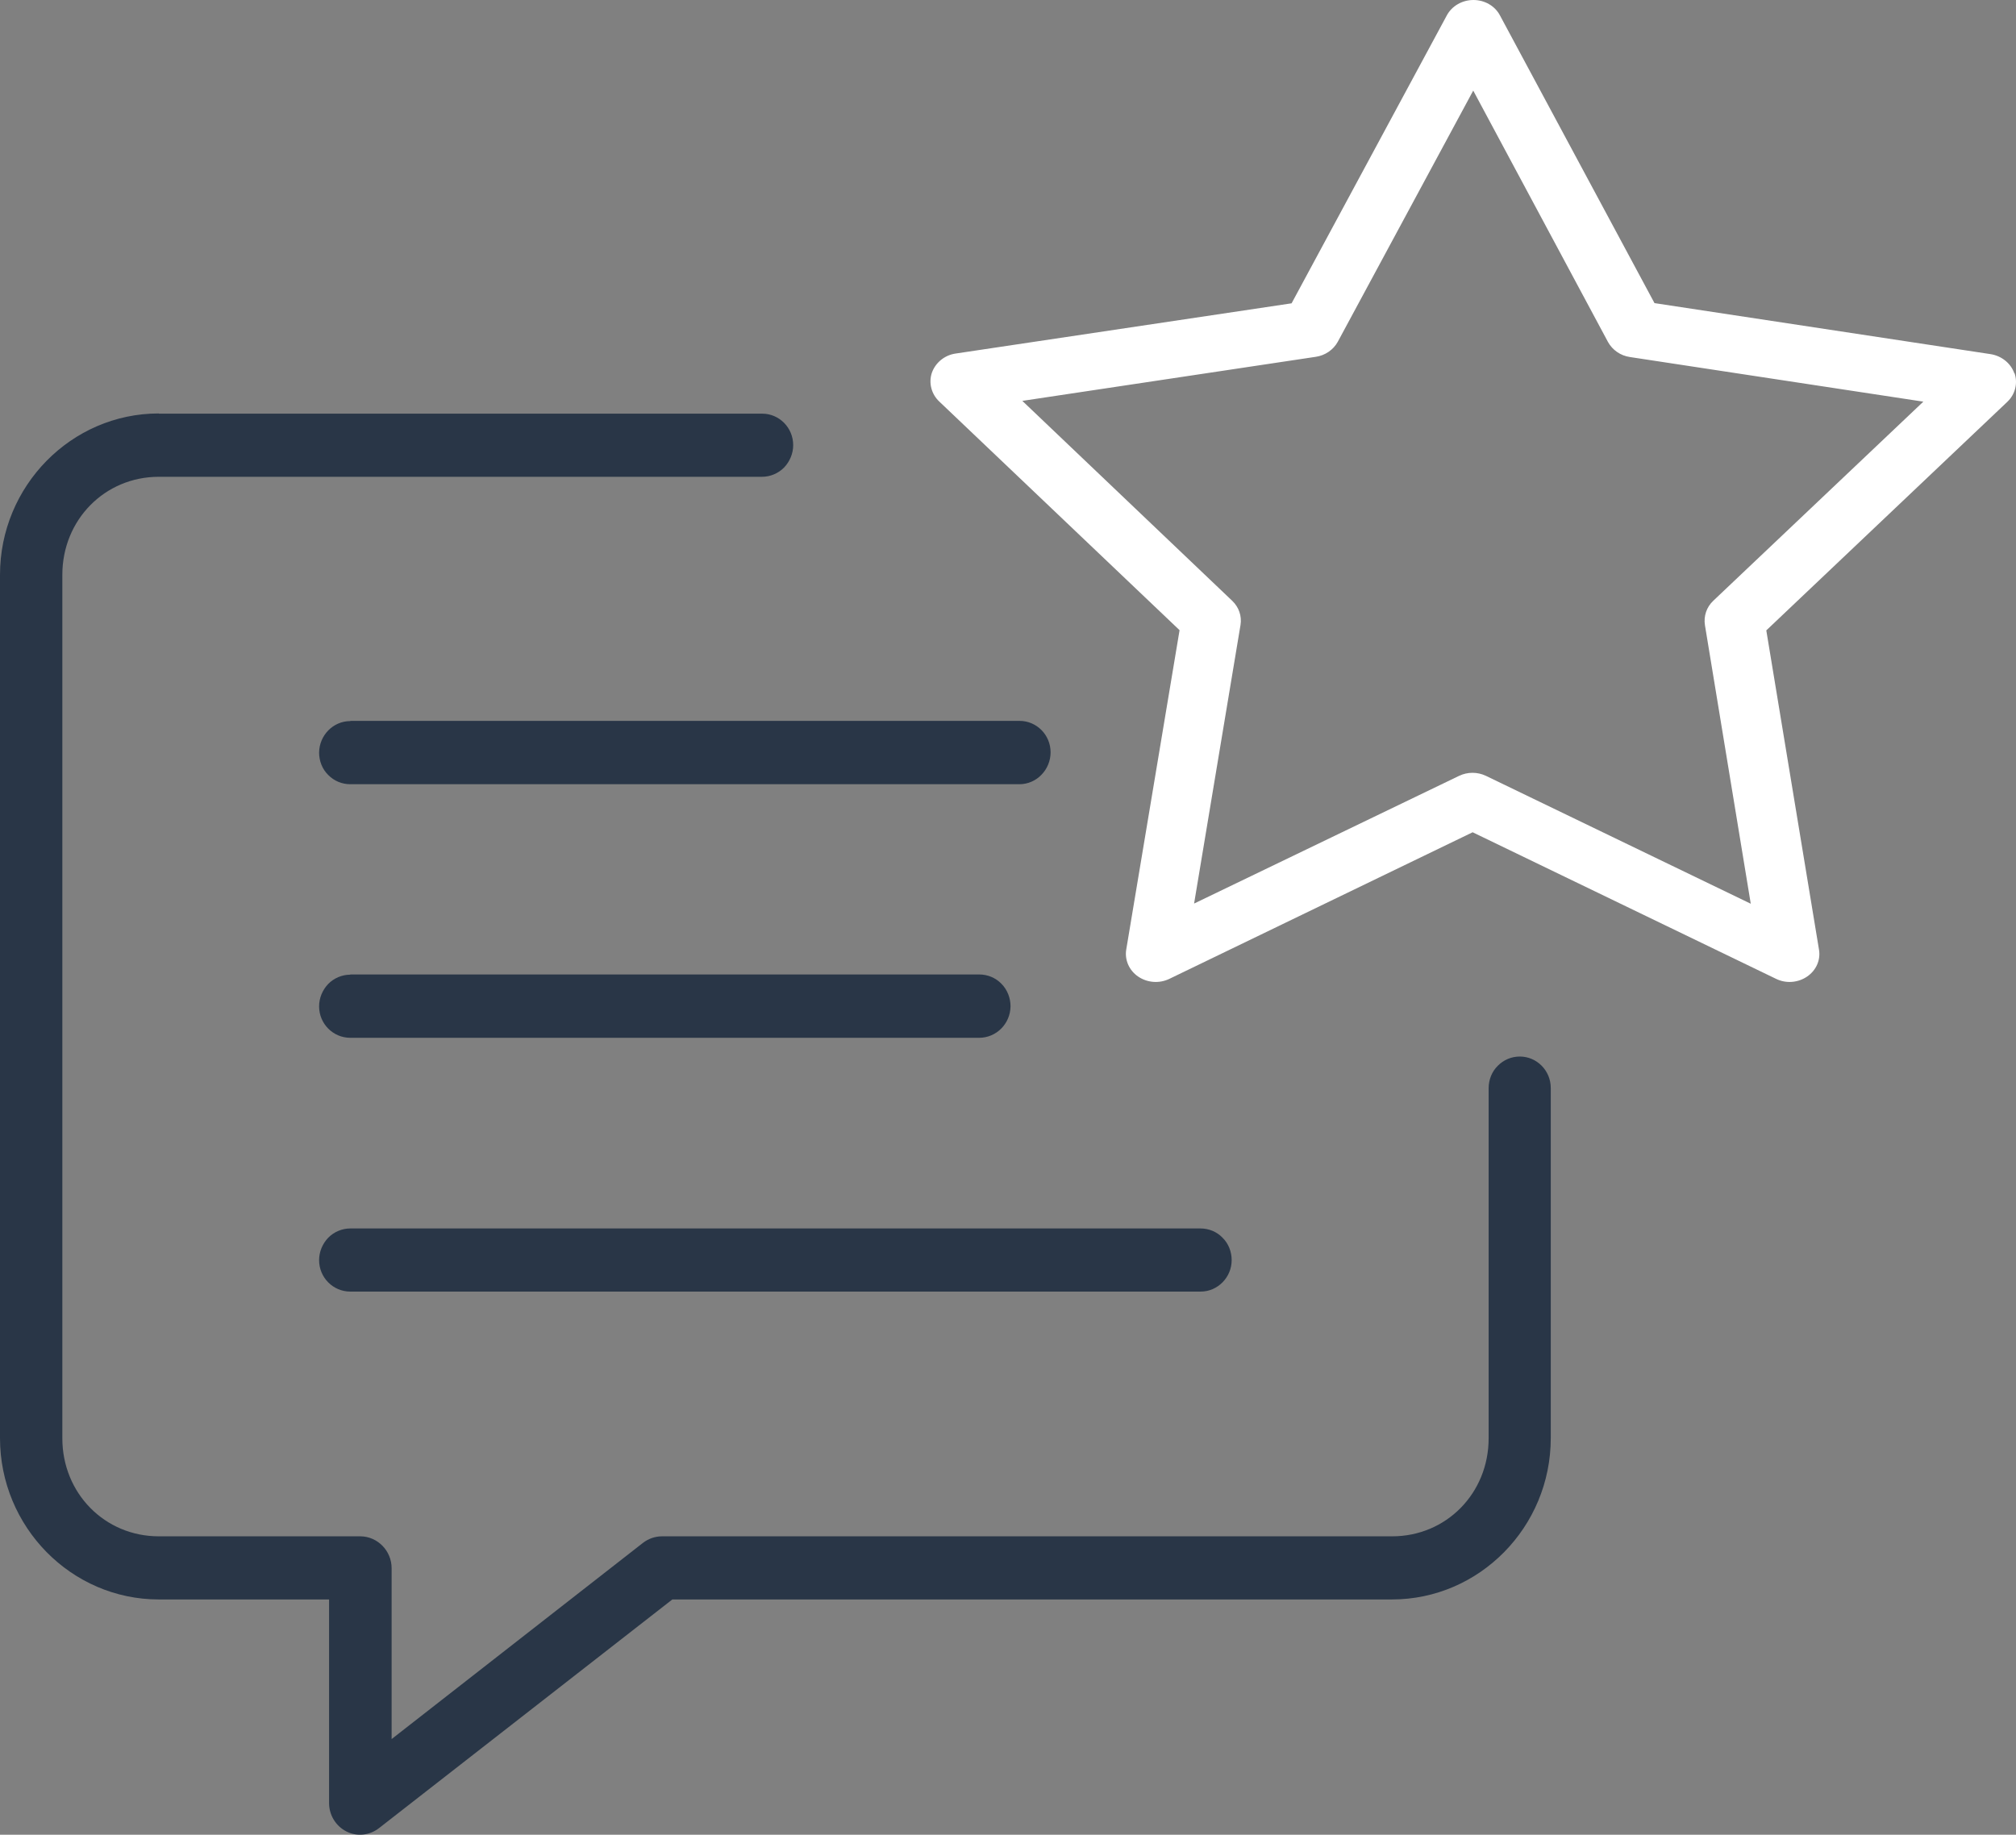 <svg width="78" height="71" viewBox="0 0 78 71" fill="none" xmlns="http://www.w3.org/2000/svg">
<rect x="0" y="0" width="78" height="71" fill="#808080" stroke="none"/>
<path d="M6.144 16C2.756 16 0 18.81 0 22.244V55.652C0 59.087 2.756 61.896 6.144 61.896H12.732V69.775C12.732 70.242 12.994 70.667 13.404 70.875C13.815 71.084 14.307 71.025 14.668 70.742L26.013 61.896H53.856C57.235 61.896 60 59.095 60 55.652V42.104C60 41.428 59.459 40.886 58.802 40.886C58.482 40.886 58.179 41.011 57.949 41.245C57.719 41.47 57.596 41.787 57.596 42.112V55.66C57.596 57.786 55.956 59.453 53.864 59.453H25.611C25.349 59.453 25.086 59.545 24.881 59.703L15.152 67.299V60.687C15.152 60.012 14.61 59.462 13.954 59.453H6.144C4.053 59.453 2.412 57.786 2.412 55.66V22.244C2.412 20.119 4.053 18.451 6.144 18.451H29.483C29.803 18.451 30.115 18.318 30.336 18.093C30.558 17.859 30.689 17.551 30.689 17.226C30.689 16.55 30.148 16.008 29.491 16.008H6.144V16ZM13.552 27.905C12.888 27.905 12.354 28.456 12.346 29.123C12.346 29.448 12.469 29.765 12.699 29.99C12.929 30.223 13.232 30.348 13.552 30.348H39.442C39.762 30.348 40.074 30.215 40.295 29.981C40.517 29.756 40.648 29.439 40.648 29.114C40.648 28.439 40.107 27.897 39.45 27.897H13.56L13.552 27.905ZM13.552 37.718C13.232 37.718 12.92 37.852 12.699 38.077C12.477 38.31 12.346 38.619 12.346 38.944C12.346 39.619 12.888 40.161 13.552 40.161H37.883C38.548 40.161 39.089 39.619 39.098 38.944C39.098 38.619 38.975 38.302 38.745 38.069C38.515 37.835 38.212 37.71 37.883 37.71H13.552V37.718ZM13.552 47.539C13.232 47.539 12.92 47.673 12.699 47.898C12.477 48.132 12.346 48.44 12.346 48.765C12.346 49.44 12.888 49.982 13.552 49.982H46.456C47.112 49.982 47.654 49.432 47.654 48.765C47.654 48.44 47.531 48.123 47.301 47.898C47.08 47.665 46.768 47.539 46.448 47.539H13.552Z" fill="#293647"/>
<path d="M77.937 14.451C77.804 14.063 77.445 13.771 77.015 13.704L64.013 11.73L58.031 0.591C57.836 0.224 57.437 0 57.008 0C56.571 0 56.172 0.232 55.977 0.598L49.972 11.738L36.977 13.681C36.548 13.741 36.196 14.033 36.056 14.421C35.923 14.81 36.032 15.244 36.337 15.535L45.638 24.387L43.576 36.738C43.506 37.141 43.685 37.553 44.037 37.792C44.388 38.031 44.849 38.068 45.239 37.882L56.977 32.207L68.722 37.882C69.105 38.068 69.565 38.031 69.917 37.792C70.268 37.553 70.448 37.149 70.377 36.745L68.339 24.395L77.656 15.558C77.968 15.266 78.077 14.84 77.945 14.444L77.937 14.451ZM66.293 23.243C66.028 23.49 65.91 23.841 65.965 24.193L67.738 34.973L57.492 30.024C57.164 29.867 56.781 29.867 56.453 30.024L46.2 34.966L47.996 24.185C48.051 23.841 47.934 23.497 47.676 23.251L39.554 15.513L50.909 13.808C51.268 13.756 51.588 13.539 51.76 13.225L57 3.506L62.217 13.24C62.389 13.547 62.701 13.764 63.06 13.816L74.415 15.543L66.285 23.251L66.293 23.243Z" fill="white"/>
</svg>
